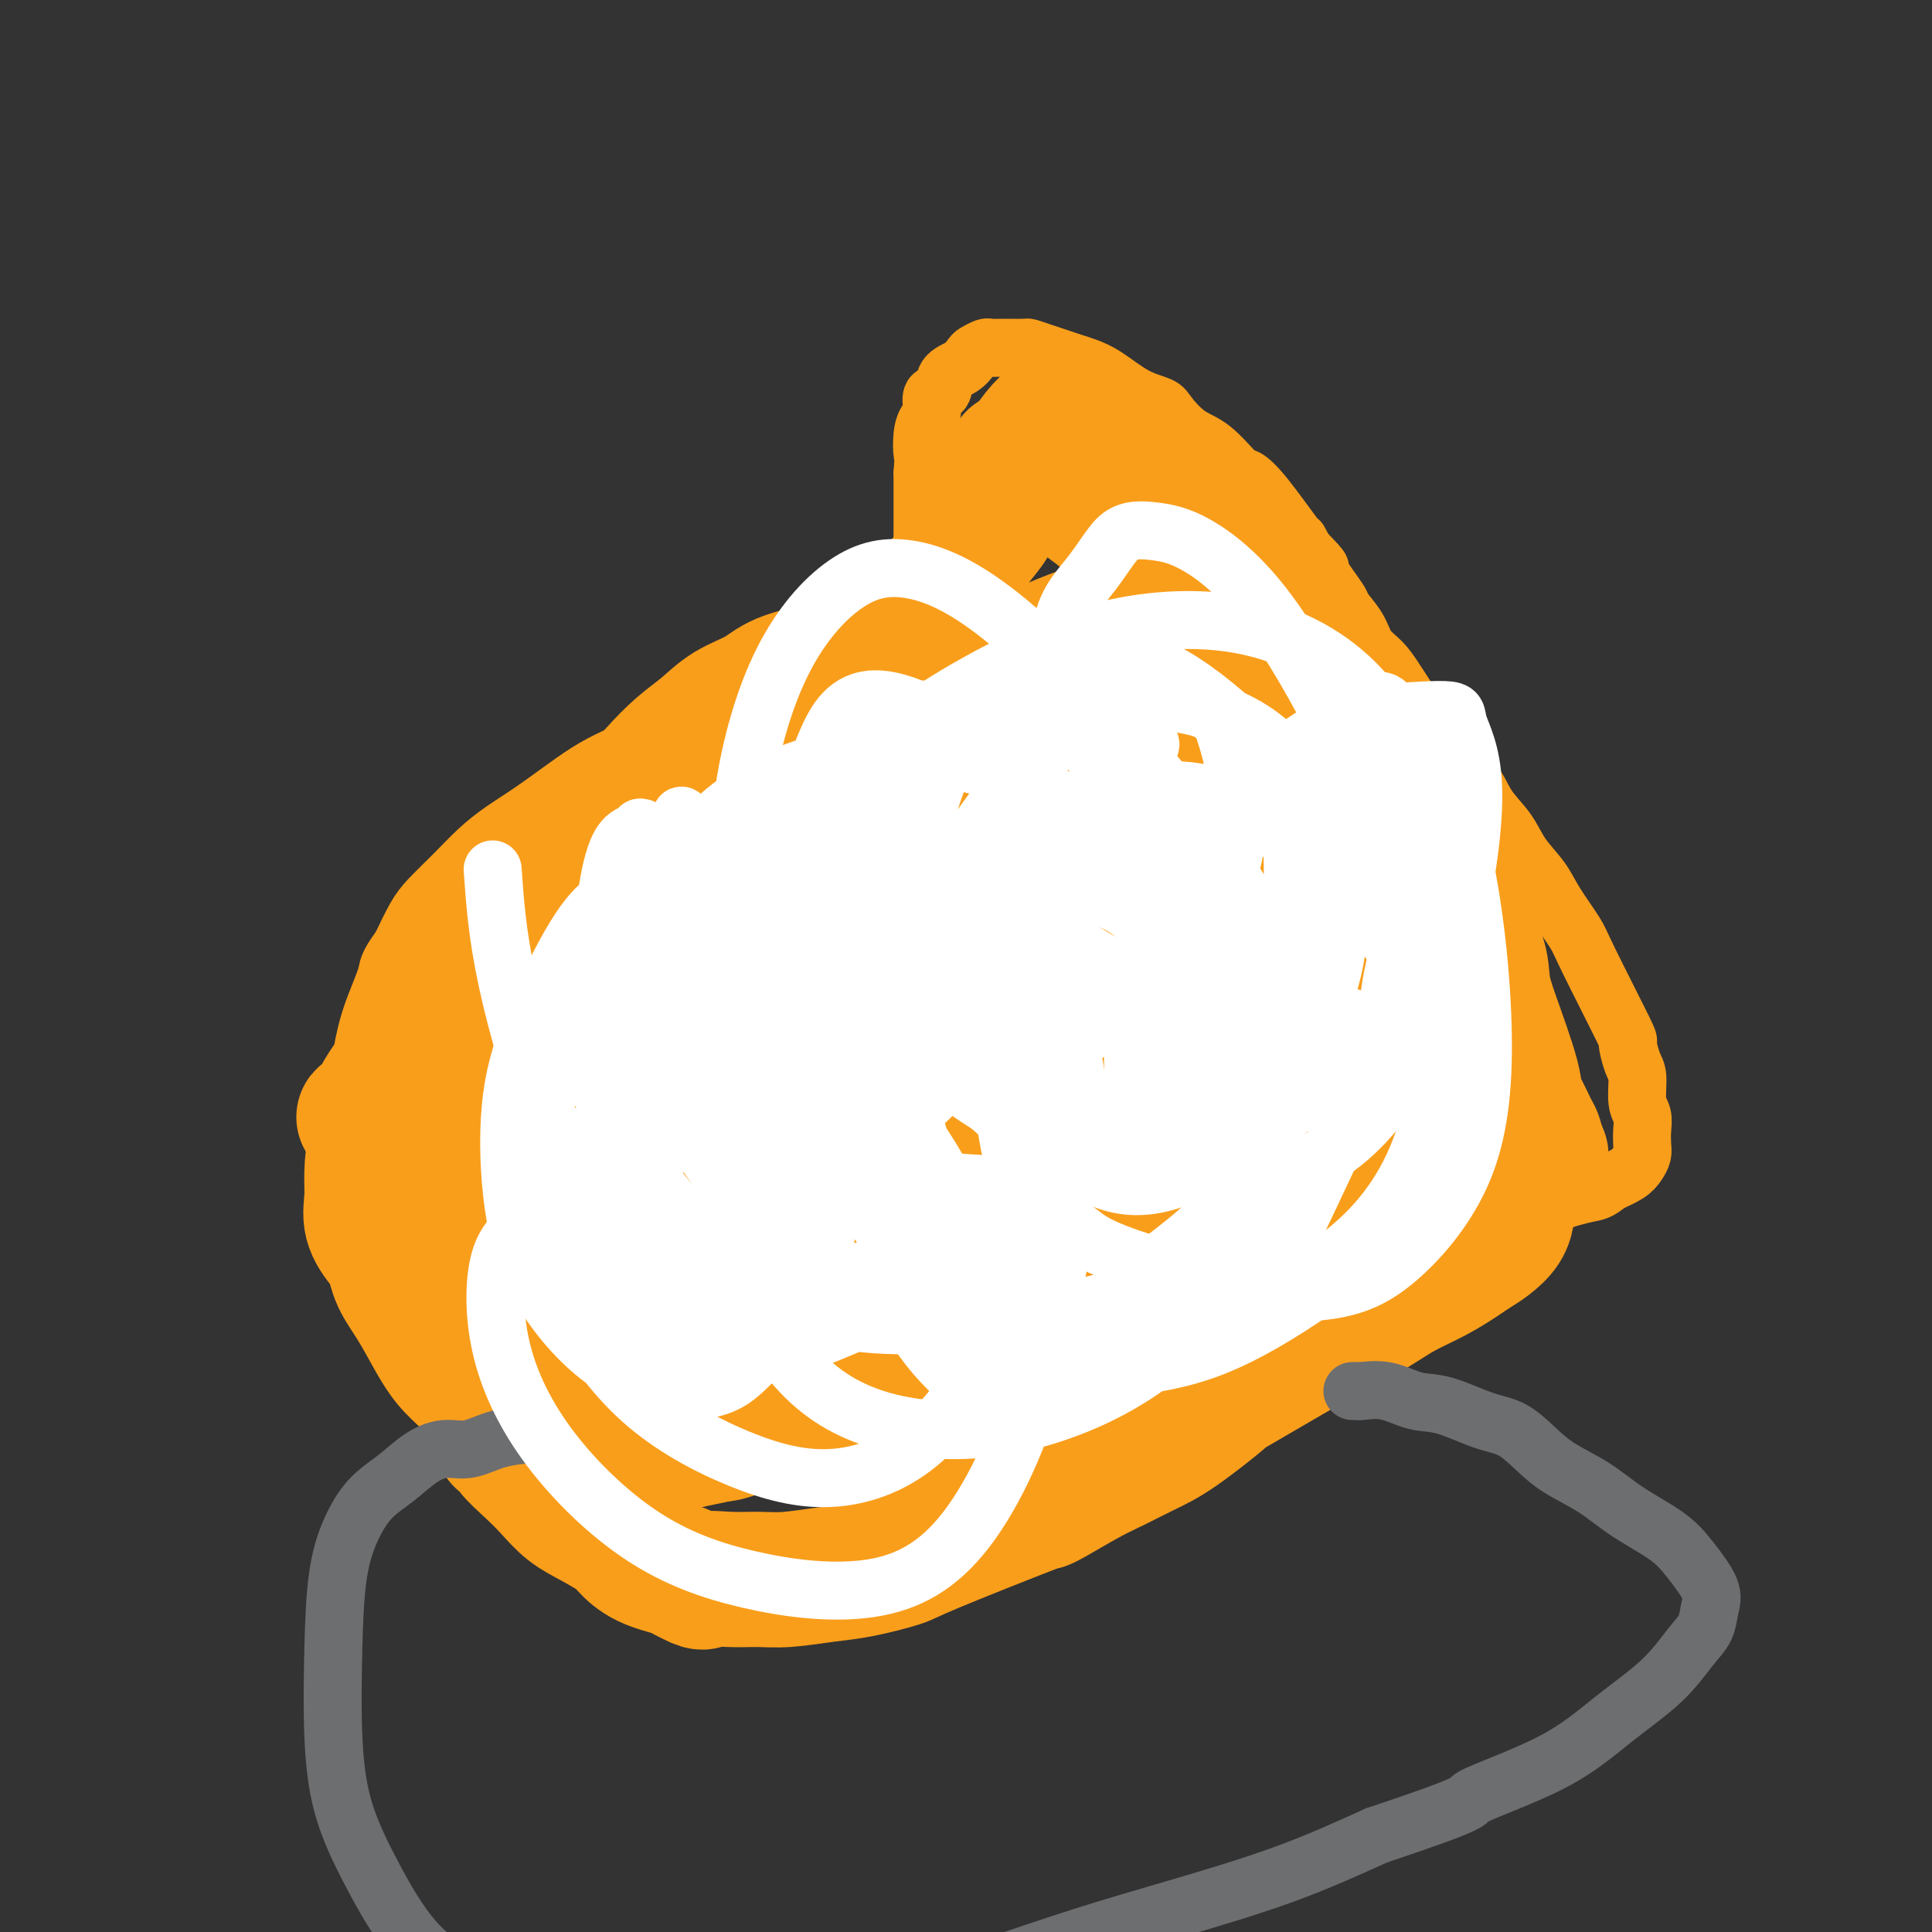<svg viewBox='0 0 400 400' version='1.1' xmlns='http://www.w3.org/2000/svg' xmlns:xlink='http://www.w3.org/1999/xlink'><rect x="0" y="0" width="400" height="400" fill="#333333" stroke="none"/><g fill='none' stroke='#F99E1B' stroke-width='12' stroke-linecap='round' stroke-linejoin='round'><path d='M171,139c-0.571,-0.013 -1.142,-0.026 -2,0c-0.858,0.026 -2.003,0.090 -3,0c-0.997,-0.090 -1.848,-0.333 -3,0c-1.152,0.333 -2.606,1.242 -4,2c-1.394,0.758 -2.727,1.364 -4,2c-1.273,0.636 -2.485,1.300 -4,2c-1.515,0.700 -3.335,1.436 -5,2c-1.665,0.564 -3.177,0.957 -5,2c-1.823,1.043 -3.956,2.736 -6,4c-2.044,1.264 -3.998,2.098 -6,3c-2.002,0.902 -4.050,1.871 -6,3c-1.950,1.129 -3.801,2.418 -6,4c-2.199,1.582 -4.745,3.455 -7,5c-2.255,1.545 -4.217,2.760 -6,4c-1.783,1.240 -3.387,2.503 -5,4c-1.613,1.497 -3.237,3.226 -5,5c-1.763,1.774 -3.667,3.593 -5,5c-1.333,1.407 -2.095,2.402 -3,4c-0.905,1.598 -1.952,3.799 -3,6'/><path d='M83,196c-3.002,4.075 -2.507,4.264 -3,6c-0.493,1.736 -1.975,5.021 -3,8c-1.025,2.979 -1.595,5.653 -2,8c-0.405,2.347 -0.646,4.367 -1,7c-0.354,2.633 -0.823,5.879 -1,9c-0.177,3.121 -0.064,6.117 0,9c0.064,2.883 0.078,5.652 0,8c-0.078,2.348 -0.248,4.276 0,7c0.248,2.724 0.914,6.243 2,9c1.086,2.757 2.591,4.751 4,7c1.409,2.249 2.720,4.752 4,7c1.280,2.248 2.528,4.240 4,6c1.472,1.760 3.168,3.288 5,5c1.832,1.712 3.801,3.606 6,5c2.199,1.394 4.628,2.286 7,3c2.372,0.714 4.688,1.249 7,2c2.312,0.751 4.620,1.718 7,2c2.380,0.282 4.831,-0.120 7,0c2.169,0.120 4.056,0.763 6,1c1.944,0.237 3.946,0.070 6,0c2.054,-0.070 4.160,-0.042 6,0c1.840,0.042 3.413,0.096 5,0c1.587,-0.096 3.188,-0.344 5,-1c1.812,-0.656 3.833,-1.721 5,-2c1.167,-0.279 1.478,0.226 3,0c1.522,-0.226 4.253,-1.184 7,-2c2.747,-0.816 5.509,-1.489 7,-2c1.491,-0.511 1.712,-0.860 7,-4c5.288,-3.140 15.644,-9.070 26,-15'/><path d='M209,279c7.209,-4.427 8.733,-5.996 10,-7c1.267,-1.004 2.277,-1.444 5,-3c2.723,-1.556 7.159,-4.228 10,-6c2.841,-1.772 4.085,-2.645 5,-3c0.915,-0.355 1.499,-0.193 3,-1c1.501,-0.807 3.920,-2.585 6,-4c2.080,-1.415 3.823,-2.468 6,-4c2.177,-1.532 4.788,-3.544 7,-5c2.212,-1.456 4.024,-2.358 5,-3c0.976,-0.642 1.117,-1.026 2,-2c0.883,-0.974 2.509,-2.538 4,-4c1.491,-1.462 2.848,-2.823 4,-4c1.152,-1.177 2.099,-2.172 3,-3c0.901,-0.828 1.757,-1.490 2,-2c0.243,-0.510 -0.127,-0.868 0,-1c0.127,-0.132 0.751,-0.038 1,0c0.249,0.038 0.125,0.019 0,0'/><path d='M170,127c1.122,-0.304 2.245,-0.608 3,-1c0.755,-0.392 1.143,-0.874 2,-1c0.857,-0.126 2.184,0.102 3,0c0.816,-0.102 1.122,-0.534 2,-1c0.878,-0.466 2.329,-0.966 3,-1c0.671,-0.034 0.562,0.398 1,0c0.438,-0.398 1.423,-1.627 2,-2c0.577,-0.373 0.746,0.108 1,0c0.254,-0.108 0.594,-0.806 1,-1c0.406,-0.194 0.879,0.115 1,0c0.121,-0.115 -0.111,-0.656 0,-1c0.111,-0.344 0.566,-0.493 1,-1c0.434,-0.507 0.848,-1.374 1,-2c0.152,-0.626 0.041,-1.013 0,-2c-0.041,-0.987 -0.011,-2.574 0,-4c0.011,-1.426 0.003,-2.692 0,-4c-0.003,-1.308 -0.001,-2.660 0,-4c0.001,-1.340 0.000,-2.670 0,-4'/><path d='M191,98c0.321,-4.110 0.122,-3.385 0,-4c-0.122,-0.615 -0.169,-2.568 0,-4c0.169,-1.432 0.554,-2.341 1,-3c0.446,-0.659 0.952,-1.068 1,-2c0.048,-0.932 -0.362,-2.386 0,-3c0.362,-0.614 1.496,-0.388 2,-1c0.504,-0.612 0.377,-2.063 1,-3c0.623,-0.937 1.997,-1.361 3,-2c1.003,-0.639 1.634,-1.492 2,-2c0.366,-0.508 0.467,-0.672 1,-1c0.533,-0.328 1.498,-0.820 2,-1c0.502,-0.180 0.539,-0.049 1,0c0.461,0.049 1.345,0.015 2,0c0.655,-0.015 1.082,-0.011 2,0c0.918,0.011 2.328,0.030 3,0c0.672,-0.030 0.607,-0.109 1,0c0.393,0.109 1.244,0.407 3,1c1.756,0.593 4.418,1.482 6,2c1.582,0.518 2.085,0.665 3,1c0.915,0.335 2.242,0.860 4,2c1.758,1.140 3.945,2.897 6,4c2.055,1.103 3.976,1.554 5,2c1.024,0.446 1.151,0.888 2,2c0.849,1.112 2.419,2.894 4,4c1.581,1.106 3.174,1.538 5,3c1.826,1.462 3.886,3.956 5,5c1.114,1.044 1.282,0.639 2,1c0.718,0.361 1.986,1.489 4,4c2.014,2.511 4.773,6.407 6,8c1.227,1.593 0.922,0.884 1,1c0.078,0.116 0.539,1.058 1,2'/><path d='M270,114c5.083,5.202 2.789,3.207 3,4c0.211,0.793 2.927,4.375 4,6c1.073,1.625 0.502,1.293 1,2c0.498,0.707 2.066,2.454 3,4c0.934,1.546 1.236,2.890 2,4c0.764,1.110 1.991,1.987 3,3c1.009,1.013 1.800,2.163 3,4c1.200,1.837 2.809,4.360 4,6c1.191,1.640 1.964,2.398 3,4c1.036,1.602 2.334,4.048 4,6c1.666,1.952 3.699,3.410 5,5c1.301,1.590 1.869,3.311 3,5c1.131,1.689 2.825,3.345 4,5c1.175,1.655 1.832,3.310 3,5c1.168,1.690 2.846,3.414 4,5c1.154,1.586 1.783,3.034 3,5c1.217,1.966 3.022,4.449 4,6c0.978,1.551 1.128,2.170 3,6c1.872,3.830 5.467,10.871 7,14c1.533,3.129 1.003,2.346 1,3c-0.003,0.654 0.521,2.744 1,4c0.479,1.256 0.913,1.677 1,3c0.087,1.323 -0.172,3.548 0,5c0.172,1.452 0.776,2.132 1,3c0.224,0.868 0.070,1.923 0,3c-0.070,1.077 -0.055,2.175 0,3c0.055,0.825 0.149,1.376 0,2c-0.149,0.624 -0.540,1.322 -1,2c-0.460,0.678 -0.989,1.337 -2,2c-1.011,0.663 -2.506,1.332 -4,2'/><path d='M333,245c-1.786,1.643 -2.752,1.750 -4,2c-1.248,0.250 -2.780,0.641 -4,1c-1.220,0.359 -2.129,0.685 -3,1c-0.871,0.315 -1.704,0.618 -3,1c-1.296,0.382 -3.055,0.844 -4,1c-0.945,0.156 -1.075,0.008 -2,0c-0.925,-0.008 -2.644,0.126 -4,0c-1.356,-0.126 -2.348,-0.512 -4,-1c-1.652,-0.488 -3.962,-1.079 -6,-2c-2.038,-0.921 -3.803,-2.172 -5,-3c-1.197,-0.828 -1.826,-1.233 -3,-2c-1.174,-0.767 -2.893,-1.897 -4,-3c-1.107,-1.103 -1.603,-2.179 -2,-3c-0.397,-0.821 -0.695,-1.386 -1,-2c-0.305,-0.614 -0.618,-1.275 -1,-2c-0.382,-0.725 -0.834,-1.514 -1,-2c-0.166,-0.486 -0.045,-0.669 0,-1c0.045,-0.331 0.013,-0.809 0,-1c-0.013,-0.191 -0.006,-0.096 0,0'/></g>
<g fill='none' stroke='#F99E1B' stroke-width='28' stroke-linecap='round' stroke-linejoin='round'><path d='M210,95c1.017,0.373 2.033,0.747 3,1c0.967,0.253 1.884,0.386 3,1c1.116,0.614 2.431,1.708 4,3c1.569,1.292 3.391,2.783 5,4c1.609,1.217 3.004,2.160 5,4c1.996,1.840 4.591,4.576 7,7c2.409,2.424 4.632,4.536 7,7c2.368,2.464 4.883,5.281 7,8c2.117,2.719 3.838,5.342 6,8c2.162,2.658 4.766,5.353 7,8c2.234,2.647 4.099,5.245 6,8c1.901,2.755 3.838,5.665 6,8c2.162,2.335 4.550,4.094 6,6c1.450,1.906 1.963,3.961 3,6c1.037,2.039 2.599,4.064 4,6c1.401,1.936 2.641,3.783 4,6c1.359,2.217 2.838,4.805 4,7c1.162,2.195 2.006,3.997 3,6c0.994,2.003 2.139,4.206 3,6c0.861,1.794 1.438,3.180 2,5c0.562,1.820 1.109,4.076 2,6c0.891,1.924 2.124,3.518 3,5c0.876,1.482 1.393,2.852 2,4c0.607,1.148 1.303,2.074 2,3'/><path d='M314,228c5.074,9.820 1.757,4.370 1,3c-0.757,-1.370 1.044,1.340 2,3c0.956,1.660 1.067,2.270 1,3c-0.067,0.730 -0.313,1.581 0,2c0.313,0.419 1.183,0.405 1,0c-0.183,-0.405 -1.421,-1.202 -2,-2c-0.579,-0.798 -0.498,-1.598 -1,-3c-0.502,-1.402 -1.585,-3.408 -2,-5c-0.415,-1.592 -0.161,-2.771 -1,-6c-0.839,-3.229 -2.771,-8.508 -4,-12c-1.229,-3.492 -1.755,-5.196 -2,-7c-0.245,-1.804 -0.209,-3.707 -1,-6c-0.791,-2.293 -2.408,-4.974 -3,-6c-0.592,-1.026 -0.157,-0.396 -1,-3c-0.843,-2.604 -2.963,-8.442 -4,-11c-1.037,-2.558 -0.992,-1.837 -2,-4c-1.008,-2.163 -3.070,-7.210 -5,-11c-1.930,-3.790 -3.730,-6.322 -5,-8c-1.270,-1.678 -2.011,-2.501 -3,-4c-0.989,-1.499 -2.228,-3.673 -5,-7c-2.772,-3.327 -7.078,-7.808 -10,-11c-2.922,-3.192 -4.461,-5.096 -6,-7'/><path d='M262,126c-6.450,-7.706 -8.076,-8.470 -10,-10c-1.924,-1.530 -4.147,-3.826 -6,-6c-1.853,-2.174 -3.336,-4.225 -5,-6c-1.664,-1.775 -3.511,-3.274 -5,-5c-1.489,-1.726 -2.622,-3.678 -4,-5c-1.378,-1.322 -3.000,-2.015 -4,-3c-1.000,-0.985 -1.378,-2.264 -2,-3c-0.622,-0.736 -1.489,-0.929 -2,-1c-0.511,-0.071 -0.666,-0.018 -1,0c-0.334,0.018 -0.848,0.003 -1,0c-0.152,-0.003 0.056,0.006 0,0c-0.056,-0.006 -0.378,-0.026 -1,0c-0.622,0.026 -1.545,0.098 -2,0c-0.455,-0.098 -0.442,-0.364 -1,0c-0.558,0.364 -1.686,1.360 -3,3c-1.314,1.640 -2.814,3.925 -4,6c-1.186,2.075 -2.058,3.941 -3,6c-0.942,2.059 -1.954,4.310 -3,6c-1.046,1.690 -2.127,2.820 -3,4c-0.873,1.180 -1.539,2.411 -2,3c-0.461,0.589 -0.719,0.538 -1,1c-0.281,0.462 -0.586,1.439 -1,2c-0.414,0.561 -0.938,0.706 -1,1c-0.062,0.294 0.337,0.735 0,1c-0.337,0.265 -1.411,0.352 -2,1c-0.589,0.648 -0.694,1.856 -2,3c-1.306,1.144 -3.814,2.224 -5,3c-1.186,0.776 -1.050,1.247 -2,2c-0.950,0.753 -2.986,1.786 -5,3c-2.014,1.214 -4.007,2.607 -6,4'/><path d='M175,136c-3.779,2.454 -4.225,2.589 -6,3c-1.775,0.411 -4.879,1.098 -7,2c-2.121,0.902 -3.259,2.018 -5,3c-1.741,0.982 -4.084,1.830 -6,3c-1.916,1.170 -3.405,2.660 -5,4c-1.595,1.340 -3.298,2.528 -5,4c-1.702,1.472 -3.405,3.229 -5,5c-1.595,1.771 -3.081,3.557 -5,5c-1.919,1.443 -4.270,2.542 -6,4c-1.730,1.458 -2.839,3.273 -5,5c-2.161,1.727 -5.375,3.364 -8,6c-2.625,2.636 -4.660,6.271 -7,9c-2.340,2.729 -4.986,4.551 -7,7c-2.014,2.449 -3.397,5.524 -5,8c-1.603,2.476 -3.424,4.353 -5,7c-1.576,2.647 -2.905,6.065 -4,9c-1.095,2.935 -1.956,5.386 -3,8c-1.044,2.614 -2.272,5.391 -3,8c-0.728,2.609 -0.955,5.050 -1,7c-0.045,1.950 0.092,3.408 0,5c-0.092,1.592 -0.412,3.319 0,5c0.412,1.681 1.556,3.316 3,5c1.444,1.684 3.188,3.418 5,5c1.812,1.582 3.693,3.014 7,4c3.307,0.986 8.040,1.526 11,2c2.960,0.474 4.147,0.881 13,0c8.853,-0.881 25.373,-3.051 32,-4c6.627,-0.949 3.361,-0.679 5,-2c1.639,-1.321 8.183,-4.235 14,-8c5.817,-3.765 10.909,-8.383 16,-13'/><path d='M183,242c7.514,-5.869 11.299,-10.043 16,-15c4.701,-4.957 10.319,-10.698 15,-16c4.681,-5.302 8.424,-10.166 12,-15c3.576,-4.834 6.986,-9.637 10,-14c3.014,-4.363 5.634,-8.287 8,-13c2.366,-4.713 4.478,-10.214 6,-14c1.522,-3.786 2.453,-5.856 3,-8c0.547,-2.144 0.708,-4.360 1,-6c0.292,-1.640 0.713,-2.702 0,-4c-0.713,-1.298 -2.560,-2.831 -4,-4c-1.440,-1.169 -2.471,-1.973 -6,-2c-3.529,-0.027 -9.555,0.723 -12,0c-2.445,-0.723 -1.308,-2.921 -17,4c-15.692,6.921 -48.212,22.959 -62,30c-13.788,7.041 -8.845,5.084 -12,8c-3.155,2.916 -14.410,10.704 -23,17c-8.590,6.296 -14.517,11.100 -20,16c-5.483,4.900 -10.523,9.897 -14,14c-3.477,4.103 -5.392,7.311 -6,9c-0.608,1.689 0.089,1.859 -1,2c-1.089,0.141 -3.966,0.252 2,1c5.966,0.748 20.773,2.132 29,2c8.227,-0.132 9.872,-1.780 13,-3c3.128,-1.220 7.737,-2.013 14,-4c6.263,-1.987 14.178,-5.170 25,-11c10.822,-5.830 24.549,-14.308 31,-18c6.451,-3.692 5.626,-2.598 7,-4c1.374,-1.402 4.947,-5.301 7,-8c2.053,-2.699 2.587,-4.200 3,-6c0.413,-1.800 0.707,-3.900 1,-6'/><path d='M209,174c1.475,-3.956 -0.336,-3.845 -2,-5c-1.664,-1.155 -3.179,-3.574 -6,-5c-2.821,-1.426 -6.948,-1.858 -9,-2c-2.052,-0.142 -2.031,0.004 -5,0c-2.969,-0.004 -8.929,-0.160 -15,1c-6.071,1.160 -12.254,3.634 -19,7c-6.746,3.366 -14.056,7.622 -21,13c-6.944,5.378 -13.522,11.876 -19,18c-5.478,6.124 -9.856,11.873 -13,17c-3.144,5.127 -5.052,9.631 -6,13c-0.948,3.369 -0.935,5.604 0,8c0.935,2.396 2.791,4.954 6,7c3.209,2.046 7.772,3.581 14,5c6.228,1.419 14.121,2.723 22,2c7.879,-0.723 15.745,-3.473 23,-6c7.255,-2.527 13.900,-4.832 24,-11c10.100,-6.168 23.655,-16.200 30,-21c6.345,-4.800 5.481,-4.370 8,-7c2.519,-2.630 8.422,-8.322 13,-13c4.578,-4.678 7.831,-8.342 10,-12c2.169,-3.658 3.255,-7.309 5,-10c1.745,-2.691 4.150,-4.422 2,-7c-2.150,-2.578 -8.857,-6.002 -15,-7c-6.143,-0.998 -11.724,0.430 -18,2c-6.276,1.570 -13.248,3.283 -21,6c-7.752,2.717 -16.284,6.440 -24,11c-7.716,4.560 -14.616,9.959 -21,15c-6.384,5.041 -12.253,9.726 -17,15c-4.747,5.274 -8.374,11.137 -12,17'/><path d='M123,225c-3.476,6.091 -6.166,12.818 -8,19c-1.834,6.182 -2.811,11.817 -3,16c-0.189,4.183 0.410,6.912 1,9c0.590,2.088 1.172,3.534 3,5c1.828,1.466 4.903,2.952 9,4c4.097,1.048 9.215,1.657 15,2c5.785,0.343 12.237,0.418 19,0c6.763,-0.418 13.839,-1.331 21,-3c7.161,-1.669 14.409,-4.094 21,-7c6.591,-2.906 12.525,-6.292 18,-10c5.475,-3.708 10.490,-7.737 15,-12c4.510,-4.263 8.516,-8.759 12,-14c3.484,-5.241 6.448,-11.226 9,-16c2.552,-4.774 4.692,-8.335 6,-12c1.308,-3.665 1.782,-7.433 2,-10c0.218,-2.567 0.178,-3.933 0,-5c-0.178,-1.067 -0.496,-1.836 -1,-3c-0.504,-1.164 -1.196,-2.722 -3,-4c-1.804,-1.278 -4.721,-2.274 -9,-3c-4.279,-0.726 -9.920,-1.181 -16,-1c-6.080,0.181 -12.600,1.000 -20,2c-7.400,1.000 -15.682,2.182 -23,4c-7.318,1.818 -13.673,4.272 -20,7c-6.327,2.728 -12.625,5.729 -18,9c-5.375,3.271 -9.827,6.812 -14,10c-4.173,3.188 -8.065,6.023 -11,9c-2.935,2.977 -4.911,6.096 -7,9c-2.089,2.904 -4.292,5.593 -6,8c-1.708,2.407 -2.921,4.533 -4,7c-1.079,2.467 -2.022,5.276 -3,8c-0.978,2.724 -1.989,5.362 -3,8'/><path d='M105,261c-1.756,7.743 -1.145,15.601 -1,19c0.145,3.399 -0.177,2.339 0,3c0.177,0.661 0.853,3.044 2,5c1.147,1.956 2.765,3.485 4,5c1.235,1.515 2.088,3.014 4,4c1.912,0.986 4.882,1.458 8,2c3.118,0.542 6.383,1.155 10,1c3.617,-0.155 7.587,-1.076 12,-2c4.413,-0.924 9.270,-1.850 15,-4c5.730,-2.150 12.334,-5.525 16,-7c3.666,-1.475 4.394,-1.051 8,-3c3.606,-1.949 10.090,-6.272 16,-10c5.910,-3.728 11.247,-6.861 16,-10c4.753,-3.139 8.923,-6.284 15,-11c6.077,-4.716 14.063,-11.002 18,-14c3.937,-2.998 3.827,-2.708 8,-7c4.173,-4.292 12.628,-13.166 16,-17c3.372,-3.834 1.659,-2.627 2,-4c0.341,-1.373 2.736,-5.328 4,-7c1.264,-1.672 1.396,-1.063 2,-3c0.604,-1.937 1.678,-6.419 2,-8c0.322,-1.581 -0.109,-0.259 0,-2c0.109,-1.741 0.758,-6.545 1,-9c0.242,-2.455 0.076,-2.562 0,-3c-0.076,-0.438 -0.062,-1.209 0,-2c0.062,-0.791 0.171,-1.604 0,-2c-0.171,-0.396 -0.623,-0.376 -2,-1c-1.377,-0.624 -3.679,-1.893 -7,-2c-3.321,-0.107 -7.660,0.946 -12,2'/><path d='M262,174c-4.681,1.285 -10.384,3.499 -16,6c-5.616,2.501 -11.146,5.291 -17,9c-5.854,3.709 -12.032,8.337 -18,13c-5.968,4.663 -11.726,9.360 -16,14c-4.274,4.640 -7.063,9.223 -9,13c-1.937,3.777 -3.021,6.748 -3,10c0.021,3.252 1.146,6.783 2,9c0.854,2.217 1.437,3.119 4,5c2.563,1.881 7.107,4.743 11,7c3.893,2.257 7.134,3.911 11,5c3.866,1.089 8.357,1.615 13,2c4.643,0.385 9.438,0.630 14,0c4.562,-0.630 8.891,-2.136 13,-4c4.109,-1.864 7.999,-4.086 11,-6c3.001,-1.914 5.115,-3.520 7,-6c1.885,-2.480 3.542,-5.835 5,-8c1.458,-2.165 2.716,-3.138 5,-10c2.284,-6.862 5.594,-19.611 7,-25c1.406,-5.389 0.909,-3.419 1,-4c0.091,-0.581 0.769,-3.715 1,-6c0.231,-2.285 0.014,-3.723 0,-5c-0.014,-1.277 0.174,-2.395 0,-3c-0.174,-0.605 -0.709,-0.699 -1,-1c-0.291,-0.301 -0.336,-0.810 -1,-1c-0.664,-0.190 -1.947,-0.060 -3,0c-1.053,0.060 -1.876,0.049 -3,1c-1.124,0.951 -2.549,2.863 -4,5c-1.451,2.137 -2.929,4.498 -4,7c-1.071,2.502 -1.735,5.143 -2,7c-0.265,1.857 -0.133,2.928 0,4'/><path d='M270,212c-0.683,3.646 0.609,3.762 1,4c0.391,0.238 -0.118,0.600 1,1c1.118,0.400 3.864,0.840 6,1c2.136,0.160 3.664,0.041 5,0c1.336,-0.041 2.481,-0.006 4,0c1.519,0.006 3.410,-0.019 4,0c0.590,0.019 -0.123,0.082 0,0c0.123,-0.082 1.083,-0.310 0,0c-1.083,0.310 -4.207,1.158 -7,2c-2.793,0.842 -5.255,1.679 -8,3c-2.745,1.321 -5.774,3.127 -9,5c-3.226,1.873 -6.650,3.812 -10,6c-3.350,2.188 -6.626,4.626 -10,7c-3.374,2.374 -6.845,4.683 -9,6c-2.155,1.317 -2.995,1.640 -8,4c-5.005,2.360 -14.175,6.756 -18,9c-3.825,2.244 -2.307,2.337 -3,3c-0.693,0.663 -3.599,1.895 -6,3c-2.401,1.105 -4.296,2.081 -6,3c-1.704,0.919 -3.216,1.780 -5,3c-1.784,1.220 -3.841,2.799 -6,4c-2.159,1.201 -4.420,2.023 -7,3c-2.580,0.977 -5.480,2.107 -8,3c-2.520,0.893 -4.662,1.549 -7,2c-2.338,0.451 -4.874,0.698 -7,1c-2.126,0.302 -3.842,0.658 -6,1c-2.158,0.342 -4.760,0.669 -7,1c-2.240,0.331 -4.120,0.665 -6,1'/><path d='M138,288c-8.508,1.761 -5.777,0.163 -6,0c-0.223,-0.163 -3.401,1.109 -6,2c-2.599,0.891 -4.619,1.400 -7,2c-2.381,0.600 -5.122,1.289 -7,2c-1.878,0.711 -2.892,1.443 -4,2c-1.108,0.557 -2.310,0.938 -3,1c-0.690,0.062 -0.866,-0.196 -1,0c-0.134,0.196 -0.224,0.845 0,1c0.224,0.155 0.761,-0.184 1,0c0.239,0.184 0.180,0.891 1,2c0.820,1.109 2.521,2.619 4,4c1.479,1.381 2.737,2.634 4,4c1.263,1.366 2.530,2.845 4,4c1.470,1.155 3.143,1.987 5,3c1.857,1.013 3.898,2.208 5,3c1.102,0.792 1.264,1.181 2,2c0.736,0.819 2.044,2.067 4,3c1.956,0.933 4.559,1.552 6,2c1.441,0.448 1.721,0.724 2,1'/><path d='M142,326c4.395,2.391 3.381,1.370 4,1c0.619,-0.370 2.871,-0.087 5,0c2.129,0.087 4.136,-0.022 6,0c1.864,0.022 3.585,0.174 6,0c2.415,-0.174 5.525,-0.675 8,-1c2.475,-0.325 4.315,-0.476 7,-1c2.685,-0.524 6.213,-1.423 8,-2c1.787,-0.577 1.831,-0.833 7,-3c5.169,-2.167 15.462,-6.246 20,-8c4.538,-1.754 3.321,-1.183 3,-1c-0.321,0.183 0.253,-0.022 2,-1c1.747,-0.978 4.668,-2.730 7,-4c2.332,-1.270 4.075,-2.057 6,-3c1.925,-0.943 4.033,-2.043 6,-3c1.967,-0.957 3.795,-1.771 7,-4c3.205,-2.229 7.788,-5.874 9,-7c1.212,-1.126 -0.947,0.268 3,-2c3.947,-2.268 14.000,-8.196 19,-11c5.000,-2.804 4.946,-2.484 6,-3c1.054,-0.516 3.216,-1.867 5,-3c1.784,-1.133 3.190,-2.046 5,-3c1.810,-0.954 4.022,-1.949 6,-3c1.978,-1.051 3.721,-2.158 5,-3c1.279,-0.842 2.094,-1.419 3,-2c0.906,-0.581 1.903,-1.166 3,-2c1.097,-0.834 2.295,-1.917 3,-3c0.705,-1.083 0.916,-2.167 1,-3c0.084,-0.833 0.042,-1.417 0,-2'/><path d='M312,249c1.546,-2.226 0.411,-1.792 0,-2c-0.411,-0.208 -0.099,-1.060 0,-2c0.099,-0.940 -0.016,-1.969 0,-3c0.016,-1.031 0.162,-2.065 0,-3c-0.162,-0.935 -0.633,-1.770 -1,-3c-0.367,-1.230 -0.629,-2.854 -1,-4c-0.371,-1.146 -0.852,-1.813 -1,-3c-0.148,-1.187 0.035,-2.893 0,-4c-0.035,-1.107 -0.290,-1.616 -1,-2c-0.710,-0.384 -1.875,-0.643 -3,-1c-1.125,-0.357 -2.209,-0.812 -4,-1c-1.791,-0.188 -4.290,-0.110 -8,0c-3.710,0.110 -8.632,0.252 -14,1c-5.368,0.748 -11.181,2.102 -17,4c-5.819,1.898 -11.644,4.340 -18,7c-6.356,2.660 -13.242,5.538 -19,8c-5.758,2.462 -10.386,4.508 -15,7c-4.614,2.492 -9.212,5.430 -13,8c-3.788,2.570 -6.766,4.772 -9,7c-2.234,2.228 -3.724,4.481 -5,6c-1.276,1.519 -2.337,2.304 -3,3c-0.663,0.696 -0.927,1.303 -1,2c-0.073,0.697 0.046,1.483 0,2c-0.046,0.517 -0.256,0.766 0,1c0.256,0.234 0.977,0.453 2,1c1.023,0.547 2.347,1.424 4,2c1.653,0.576 3.636,0.853 6,1c2.364,0.147 5.108,0.163 8,0c2.892,-0.163 5.933,-0.505 8,0c2.067,0.505 3.162,1.859 11,-3c7.838,-4.859 22.419,-15.929 37,-27'/><path d='M255,251c7.485,-6.005 7.698,-7.517 9,-10c1.302,-2.483 3.694,-5.936 6,-9c2.306,-3.064 4.527,-5.738 6,-8c1.473,-2.262 2.199,-4.112 3,-6c0.801,-1.888 1.676,-3.812 2,-5c0.324,-1.188 0.096,-1.638 0,-2c-0.096,-0.362 -0.059,-0.636 0,-1c0.059,-0.364 0.139,-0.819 -1,-1c-1.139,-0.181 -3.498,-0.087 -6,0c-2.502,0.087 -5.147,0.166 -8,1c-2.853,0.834 -5.913,2.424 -10,4c-4.087,1.576 -9.201,3.137 -14,6c-4.799,2.863 -9.283,7.027 -14,11c-4.717,3.973 -9.668,7.753 -15,12c-5.332,4.247 -11.047,8.959 -16,14c-4.953,5.041 -9.146,10.409 -13,15c-3.854,4.591 -7.370,8.405 -11,12c-3.630,3.595 -7.375,6.972 -9,9c-1.625,2.028 -1.130,2.708 -1,3c0.130,0.292 -0.105,0.196 0,0c0.105,-0.196 0.552,-0.494 1,0c0.448,0.494 0.899,1.779 5,1c4.101,-0.779 11.853,-3.621 16,-5c4.147,-1.379 4.688,-1.294 8,-3c3.312,-1.706 9.393,-5.203 14,-8c4.607,-2.797 7.740,-4.894 15,-10c7.260,-5.106 18.647,-13.221 24,-17c5.353,-3.779 4.672,-3.223 7,-5c2.328,-1.777 7.664,-5.889 13,-10'/><path d='M266,239c13.194,-9.108 9.678,-6.877 11,-8c1.322,-1.123 7.483,-5.598 11,-8c3.517,-2.402 4.390,-2.729 5,-3c0.610,-0.271 0.956,-0.484 2,-1c1.044,-0.516 2.786,-1.334 2,-1c-0.786,0.334 -4.099,1.819 -8,4c-3.901,2.181 -8.390,5.056 -13,9c-4.610,3.944 -9.341,8.956 -19,19c-9.659,10.044 -24.247,25.121 -31,32c-6.753,6.879 -5.670,5.560 -8,8c-2.330,2.440 -8.074,8.640 -13,14c-4.926,5.360 -9.033,9.881 -11,12c-1.967,2.119 -1.795,1.836 -2,2c-0.205,0.164 -0.786,0.775 -1,1c-0.214,0.225 -0.061,0.064 0,0c0.061,-0.064 0.031,-0.032 0,0'/></g>
<g fill='none' stroke='#6D6E70' stroke-width='12' stroke-linecap='round' stroke-linejoin='round'><path d='M110,297c0.107,-0.050 0.214,-0.100 -1,0c-1.214,0.100 -3.748,0.351 -6,1c-2.252,0.649 -4.223,1.698 -6,2c-1.777,0.302 -3.360,-0.142 -5,0c-1.640,0.142 -3.336,0.868 -5,2c-1.664,1.132 -3.297,2.668 -5,4c-1.703,1.332 -3.476,2.460 -5,4c-1.524,1.540 -2.797,3.491 -4,6c-1.203,2.509 -2.334,5.577 -3,10c-0.666,4.423 -0.865,10.200 -1,16c-0.135,5.800 -0.206,11.623 0,17c0.206,5.377 0.690,10.309 2,15c1.310,4.691 3.447,9.141 6,14c2.553,4.859 5.521,10.126 9,14c3.479,3.874 7.468,6.354 12,9c4.532,2.646 9.606,5.459 15,7c5.394,1.541 11.106,1.812 17,2c5.894,0.188 11.968,0.295 18,0c6.032,-0.295 12.023,-0.993 18,-2c5.977,-1.007 11.941,-2.325 18,-4c6.059,-1.675 12.212,-3.709 19,-6c6.788,-2.291 14.211,-4.841 21,-7c6.789,-2.159 12.943,-3.927 20,-6c7.057,-2.073 15.016,-4.449 22,-7c6.984,-2.551 12.992,-5.275 19,-8'/><path d='M285,380c22.142,-7.384 17.998,-6.846 20,-8c2.002,-1.154 10.151,-4.002 16,-7c5.849,-2.998 9.398,-6.147 13,-9c3.602,-2.853 7.255,-5.412 10,-8c2.745,-2.588 4.580,-5.206 6,-7c1.420,-1.794 2.425,-2.765 3,-4c0.575,-1.235 0.722,-2.734 1,-4c0.278,-1.266 0.689,-2.299 0,-4c-0.689,-1.701 -2.476,-4.072 -4,-6c-1.524,-1.928 -2.784,-3.414 -5,-5c-2.216,-1.586 -5.389,-3.272 -8,-5c-2.611,-1.728 -4.659,-3.497 -7,-5c-2.341,-1.503 -4.975,-2.739 -7,-4c-2.025,-1.261 -3.443,-2.546 -5,-4c-1.557,-1.454 -3.254,-3.077 -5,-4c-1.746,-0.923 -3.540,-1.147 -6,-2c-2.460,-0.853 -5.586,-2.334 -8,-3c-2.414,-0.666 -4.115,-0.518 -6,-1c-1.885,-0.482 -3.956,-1.593 -6,-2c-2.044,-0.407 -4.063,-0.109 -5,0c-0.937,0.109 -0.791,0.029 -1,0c-0.209,-0.029 -0.774,-0.008 -1,0c-0.226,0.008 -0.113,0.004 0,0'/></g>
<g fill='none' stroke='#FFFFFF' stroke-width='12' stroke-linecap='round' stroke-linejoin='round'><path d='M130,204c0.027,-0.311 0.054,-0.623 0,0c-0.054,0.623 -0.190,2.180 0,4c0.190,1.820 0.706,3.903 2,6c1.294,2.097 3.366,4.207 6,6c2.634,1.793 5.831,3.270 9,4c3.169,0.730 6.309,0.713 10,0c3.691,-0.713 7.931,-2.121 12,-4c4.069,-1.879 7.966,-4.229 11,-7c3.034,-2.771 5.204,-5.964 7,-9c1.796,-3.036 3.219,-5.916 4,-9c0.781,-3.084 0.922,-6.373 1,-9c0.078,-2.627 0.093,-4.591 -1,-7c-1.093,-2.409 -3.295,-5.264 -6,-7c-2.705,-1.736 -5.914,-2.354 -10,-3c-4.086,-0.646 -9.048,-1.321 -14,-1c-4.952,0.321 -9.892,1.636 -15,4c-5.108,2.364 -10.383,5.776 -15,10c-4.617,4.224 -8.575,9.258 -11,14c-2.425,4.742 -3.317,9.190 -4,13c-0.683,3.810 -1.158,6.982 -1,9c0.158,2.018 0.949,2.883 3,4c2.051,1.117 5.362,2.484 10,3c4.638,0.516 10.602,0.179 16,-1c5.398,-1.179 10.228,-3.200 15,-6c4.772,-2.800 9.485,-6.379 13,-10c3.515,-3.621 5.831,-7.282 7,-10c1.169,-2.718 1.191,-4.491 1,-6c-0.191,-1.509 -0.596,-2.755 -1,-4'/><path d='M179,188c-0.309,-2.445 -1.082,-3.558 -4,-4c-2.918,-0.442 -7.979,-0.215 -12,0c-4.021,0.215 -7.000,0.417 -10,2c-3.000,1.583 -6.020,4.547 -8,8c-1.980,3.453 -2.920,7.394 -3,9c-0.080,1.606 0.698,0.875 1,1c0.302,0.125 0.126,1.105 1,2c0.874,0.895 2.799,1.704 5,2c2.201,0.296 4.679,0.080 8,-1c3.321,-1.080 7.485,-3.023 10,-5c2.515,-1.977 3.382,-3.989 4,-5c0.618,-1.011 0.986,-1.021 1,-1c0.014,0.021 -0.325,0.073 -1,0c-0.675,-0.073 -1.684,-0.273 -3,0c-1.316,0.273 -2.938,1.018 -4,2c-1.062,0.982 -1.563,2.201 -2,3c-0.437,0.799 -0.809,1.179 -1,2c-0.191,0.821 -0.199,2.084 0,3c0.199,0.916 0.607,1.486 2,2c1.393,0.514 3.773,0.972 6,1c2.227,0.028 4.302,-0.374 6,-1c1.698,-0.626 3.021,-1.474 4,-2c0.979,-0.526 1.615,-0.729 2,-1c0.385,-0.271 0.517,-0.611 0,-1c-0.517,-0.389 -1.685,-0.826 -3,-1c-1.315,-0.174 -2.777,-0.085 -4,0c-1.223,0.085 -2.207,0.167 -3,1c-0.793,0.833 -1.397,2.416 -2,4'/><path d='M169,208c-1.161,0.826 -1.563,0.390 0,2c1.563,1.610 5.091,5.267 7,7c1.909,1.733 2.200,1.541 6,1c3.800,-0.541 11.108,-1.430 15,-2c3.892,-0.570 4.366,-0.822 7,-2c2.634,-1.178 7.428,-3.284 11,-5c3.572,-1.716 5.923,-3.042 7,-4c1.077,-0.958 0.882,-1.548 0,-2c-0.882,-0.452 -2.450,-0.765 -5,0c-2.550,0.765 -6.084,2.608 -10,5c-3.916,2.392 -8.216,5.333 -12,10c-3.784,4.667 -7.053,11.061 -9,18c-1.947,6.939 -2.572,14.422 -2,21c0.572,6.578 2.340,12.251 5,17c2.660,4.749 6.211,8.573 10,12c3.789,3.427 7.818,6.455 18,4c10.182,-2.455 26.519,-10.394 34,-13c7.481,-2.606 6.106,0.120 10,-8c3.894,-8.120 13.056,-27.084 17,-36c3.944,-8.916 2.670,-7.782 0,-12c-2.670,-4.218 -6.737,-13.788 -12,-23c-5.263,-9.212 -11.722,-18.066 -26,-16c-14.278,2.066 -36.376,15.054 -45,21c-8.624,5.946 -3.776,4.852 -2,5c1.776,0.148 0.478,1.540 0,4c-0.478,2.460 -0.137,5.989 2,9c2.137,3.011 6.068,5.506 10,8'/><path d='M205,229c3.816,1.792 8.355,2.272 13,2c4.645,-0.272 9.396,-1.297 12,-2c2.604,-0.703 3.061,-1.084 5,-3c1.939,-1.916 5.361,-5.368 7,-9c1.639,-3.632 1.497,-7.446 1,-11c-0.497,-3.554 -1.347,-6.850 -3,-10c-1.653,-3.150 -4.110,-6.156 -7,-8c-2.890,-1.844 -6.214,-2.527 -9,-3c-2.786,-0.473 -5.033,-0.735 -7,3c-1.967,3.735 -3.654,11.466 -4,19c-0.346,7.534 0.649,14.872 2,20c1.351,5.128 3.058,8.046 6,10c2.942,1.954 7.121,2.945 13,2c5.879,-0.945 13.460,-3.825 20,-8c6.540,-4.175 12.039,-9.644 16,-16c3.961,-6.356 6.384,-13.599 7,-21c0.616,-7.401 -0.577,-14.960 -3,-22c-2.423,-7.040 -6.078,-13.560 -11,-18c-4.922,-4.440 -11.112,-6.801 -17,-8c-5.888,-1.199 -11.472,-1.237 -17,1c-5.528,2.237 -10.998,6.747 -16,12c-5.002,5.253 -9.536,11.248 -13,17c-3.464,5.752 -5.858,11.261 -7,16c-1.142,4.739 -1.032,8.707 0,12c1.032,3.293 2.987,5.911 6,8c3.013,2.089 7.083,3.650 12,4c4.917,0.350 10.679,-0.511 16,-3c5.321,-2.489 10.199,-6.605 15,-12c4.801,-5.395 9.523,-12.068 12,-19c2.477,-6.932 2.708,-14.123 2,-20c-0.708,-5.877 -2.354,-10.438 -4,-15'/><path d='M252,147c-4.412,-4.593 -13.441,-8.574 -18,-10c-4.559,-1.426 -4.647,-0.296 -8,0c-3.353,0.296 -9.970,-0.242 -16,2c-6.030,2.242 -11.475,7.263 -16,12c-4.525,4.737 -8.132,9.191 -10,12c-1.868,2.809 -1.997,3.973 -2,5c-0.003,1.027 0.120,1.918 1,3c0.880,1.082 2.519,2.355 6,3c3.481,0.645 8.806,0.662 14,0c5.194,-0.662 10.257,-2.004 15,-4c4.743,-1.996 9.165,-4.645 11,-7c1.835,-2.355 1.081,-4.417 4,-6c2.919,-1.583 9.511,-2.688 1,-5c-8.511,-2.312 -32.124,-5.830 -45,-5c-12.876,0.830 -15.015,6.008 -20,11c-4.985,4.992 -12.815,9.796 -18,16c-5.185,6.204 -7.723,13.807 -9,20c-1.277,6.193 -1.292,10.977 0,16c1.292,5.023 3.892,10.285 8,13c4.108,2.715 9.723,2.884 15,5c5.277,2.116 10.216,6.179 18,-2c7.784,-8.179 18.414,-28.600 22,-37c3.586,-8.400 0.127,-4.778 -4,-5c-4.127,-0.222 -8.921,-4.286 -14,-6c-5.079,-1.714 -10.444,-1.077 -16,0c-5.556,1.077 -11.302,2.593 -16,5c-4.698,2.407 -8.349,5.703 -12,9'/><path d='M143,192c-3.257,3.438 -5.399,7.534 -7,12c-1.601,4.466 -2.660,9.302 -2,14c0.660,4.698 3.038,9.259 6,13c2.962,3.741 6.507,6.663 11,8c4.493,1.337 9.933,1.090 16,0c6.067,-1.090 12.760,-3.022 18,-6c5.240,-2.978 9.026,-7.003 12,-11c2.974,-3.997 5.137,-7.966 6,-12c0.863,-4.034 0.426,-8.134 -1,-12c-1.426,-3.866 -3.840,-7.498 -7,-10c-3.160,-2.502 -7.067,-3.876 -13,-4c-5.933,-0.124 -13.890,1.000 -21,4c-7.110,3.000 -13.371,7.875 -19,14c-5.629,6.125 -10.627,13.498 -14,21c-3.373,7.502 -5.120,15.131 -6,22c-0.880,6.869 -0.894,12.978 2,18c2.894,5.022 8.694,8.958 13,13c4.306,4.042 7.116,8.191 20,5c12.884,-3.191 35.842,-13.721 46,-22c10.158,-8.279 7.516,-14.308 6,-22c-1.516,-7.692 -1.904,-17.049 -5,-27c-3.096,-9.951 -8.898,-20.496 -16,-26c-7.102,-5.504 -15.505,-5.966 -20,-6c-4.495,-0.034 -5.084,0.361 -9,4c-3.916,3.639 -11.160,10.522 -17,18c-5.840,7.478 -10.277,15.551 -13,22c-2.723,6.449 -3.733,11.275 -5,15c-1.267,3.725 -2.791,6.350 2,11c4.791,4.650 15.895,11.325 27,18'/><path d='M153,266c9.153,3.683 18.537,3.891 28,1c9.463,-2.891 19.007,-8.882 24,-12c4.993,-3.118 5.436,-3.362 8,-7c2.564,-3.638 7.250,-10.668 9,-17c1.750,-6.332 0.564,-11.966 -2,-18c-2.564,-6.034 -6.508,-12.469 -11,-17c-4.492,-4.531 -9.534,-7.160 -15,-9c-5.466,-1.840 -11.356,-2.893 -17,-3c-5.644,-0.107 -11.042,0.732 -16,2c-4.958,1.268 -9.474,2.964 -15,10c-5.526,7.036 -12.060,19.413 -15,25c-2.940,5.587 -2.286,4.385 -2,8c0.286,3.615 0.205,12.047 2,18c1.795,5.953 5.467,9.425 9,12c3.533,2.575 6.926,4.251 10,4c3.074,-0.251 5.828,-2.429 11,-2c5.172,0.429 12.761,3.467 9,-14c-3.761,-17.467 -18.873,-55.438 -25,-70c-6.127,-14.562 -3.269,-5.714 -4,-3c-0.731,2.714 -5.050,-0.707 -7,-2c-1.950,-1.293 -1.531,-0.460 -2,0c-0.469,0.460 -1.826,0.545 -3,2c-1.174,1.455 -2.167,4.279 -3,9c-0.833,4.721 -1.508,11.337 -2,18c-0.492,6.663 -0.800,13.371 0,19c0.800,5.629 2.709,10.179 4,13c1.291,2.821 1.963,3.913 3,5c1.037,1.087 2.439,2.168 5,1c2.561,-1.168 6.280,-4.584 10,-8'/><path d='M146,231c2.869,-5.745 5.043,-16.108 6,-21c0.957,-4.892 0.698,-4.313 0,-7c-0.698,-2.687 -1.835,-8.640 -4,-12c-2.165,-3.360 -5.358,-4.128 -8,-5c-2.642,-0.872 -4.733,-1.847 -7,-2c-2.267,-0.153 -4.711,0.516 -7,2c-2.289,1.484 -4.421,3.782 -7,8c-2.579,4.218 -5.603,10.356 -8,16c-2.397,5.644 -4.168,10.794 -5,17c-0.832,6.206 -0.726,13.469 0,20c0.726,6.531 2.071,12.332 5,18c2.929,5.668 7.444,11.203 12,15c4.556,3.797 9.155,5.854 14,7c4.845,1.146 9.936,1.379 14,-1c4.064,-2.379 7.102,-7.370 12,-11c4.898,-3.630 11.658,-5.898 6,-19c-5.658,-13.102 -23.733,-37.039 -32,-46c-8.267,-8.961 -6.727,-2.946 -7,-1c-0.273,1.946 -2.360,-0.177 -6,0c-3.640,0.177 -8.833,2.656 -12,5c-3.167,2.344 -4.308,4.555 -5,8c-0.692,3.445 -0.935,8.125 -1,13c-0.065,4.875 0.049,9.944 2,16c1.951,6.056 5.740,13.099 10,20c4.260,6.901 8.989,13.661 15,19c6.011,5.339 13.302,9.256 20,12c6.698,2.744 12.803,4.316 19,4c6.197,-0.316 12.485,-2.519 18,-7c5.515,-4.481 10.258,-11.241 15,-18'/><path d='M205,281c3.689,-7.392 5.410,-16.874 6,-26c0.590,-9.126 0.048,-17.898 -2,-26c-2.048,-8.102 -5.603,-15.534 -9,-20c-3.397,-4.466 -6.637,-5.968 -9,-7c-2.363,-1.032 -3.848,-1.595 -6,-1c-2.152,0.595 -4.969,2.350 -7,5c-2.031,2.650 -3.276,6.197 -4,11c-0.724,4.803 -0.927,10.864 0,17c0.927,6.136 2.983,12.347 7,18c4.017,5.653 9.996,10.747 16,14c6.004,3.253 12.034,4.665 18,5c5.966,0.335 11.867,-0.408 18,-3c6.133,-2.592 12.498,-7.033 17,-12c4.502,-4.967 7.141,-10.460 9,-17c1.859,-6.540 2.938,-14.128 3,-21c0.062,-6.872 -0.892,-13.027 0,-19c0.892,-5.973 3.630,-11.764 -2,-10c-5.630,1.764 -19.627,11.082 -25,16c-5.373,4.918 -2.120,5.436 -1,9c1.120,3.564 0.107,10.172 1,15c0.893,4.828 3.690,7.874 7,10c3.310,2.126 7.132,3.332 12,4c4.868,0.668 10.781,0.797 17,-2c6.219,-2.797 12.743,-8.519 18,-17c5.257,-8.481 9.246,-19.720 12,-31c2.754,-11.280 4.274,-22.601 4,-30c-0.274,-7.399 -2.343,-10.877 -3,-13c-0.657,-2.123 0.098,-2.892 -3,-3c-3.098,-0.108 -10.049,0.446 -17,1'/><path d='M282,148c-5.094,1.183 -9.328,3.639 -14,7c-4.672,3.361 -9.782,7.627 -14,12c-4.218,4.373 -7.543,8.852 -10,15c-2.457,6.148 -4.046,13.965 -5,18c-0.954,4.035 -1.274,4.288 -1,7c0.274,2.712 1.140,7.881 2,11c0.860,3.119 1.712,4.187 3,5c1.288,0.813 3.011,1.372 5,2c1.989,0.628 4.242,1.326 8,-3c3.758,-4.326 9.020,-13.677 12,-21c2.980,-7.323 3.680,-12.619 2,-20c-1.680,-7.381 -5.738,-16.849 -8,-22c-2.262,-5.151 -2.728,-5.987 -6,-9c-3.272,-3.013 -9.351,-8.204 -15,-11c-5.649,-2.796 -10.868,-3.196 -16,-3c-5.132,0.196 -10.176,0.987 -15,4c-4.824,3.013 -9.430,8.248 -13,15c-3.570,6.752 -6.106,15.020 -7,24c-0.894,8.980 -0.146,18.673 2,27c2.146,8.327 5.689,15.288 11,21c5.311,5.712 12.390,10.174 19,14c6.610,3.826 12.752,7.016 24,2c11.248,-5.016 27.603,-18.237 35,-25c7.397,-6.763 5.837,-7.066 7,-14c1.163,-6.934 5.048,-20.499 5,-32c-0.048,-11.501 -4.029,-20.940 -10,-28c-5.971,-7.060 -13.931,-11.743 -23,-14c-9.069,-2.257 -19.245,-2.090 -29,0c-9.755,2.090 -19.088,6.101 -28,11c-8.912,4.899 -17.403,10.685 -24,17c-6.597,6.315 -11.298,13.157 -16,20'/><path d='M163,178c-3.897,6.495 -5.639,12.731 -6,20c-0.361,7.269 0.659,15.570 4,23c3.341,7.430 9.004,13.991 16,18c6.996,4.009 15.327,5.468 24,6c8.673,0.532 17.690,0.136 25,-4c7.310,-4.136 12.914,-12.013 22,-16c9.086,-3.987 21.655,-4.084 10,-20c-11.655,-15.916 -47.534,-47.652 -66,-57c-18.466,-9.348 -19.519,3.690 -24,13c-4.481,9.310 -12.389,14.890 -18,22c-5.611,7.110 -8.924,15.750 -10,25c-1.076,9.250 0.086,19.111 4,27c3.914,7.889 10.580,13.808 14,20c3.420,6.192 3.596,12.659 21,8c17.404,-4.659 52.038,-20.442 66,-32c13.962,-11.558 7.253,-18.890 2,-28c-5.253,-9.110 -9.049,-19.998 -16,-28c-6.951,-8.002 -17.056,-13.118 -27,-16c-9.944,-2.882 -19.725,-3.529 -29,-2c-9.275,1.529 -18.042,5.233 -25,11c-6.958,5.767 -12.105,13.597 -16,22c-3.895,8.403 -6.538,17.379 -7,26c-0.462,8.621 1.258,16.888 6,25c4.742,8.112 12.508,16.069 20,22c7.492,5.931 14.712,9.838 26,11c11.288,1.162 26.644,-0.419 42,-2'/><path d='M221,272c8.376,-0.911 8.317,-2.189 13,-6c4.683,-3.811 14.108,-10.154 19,-16c4.892,-5.846 5.250,-11.194 3,-18c-2.250,-6.806 -7.109,-15.069 -14,-22c-6.891,-6.931 -15.813,-12.528 -24,-16c-8.187,-3.472 -15.638,-4.818 -23,-4c-7.362,0.818 -14.633,3.799 -21,10c-6.367,6.201 -11.828,15.621 -15,25c-3.172,9.379 -4.055,18.716 -4,27c0.055,8.284 1.049,15.514 4,22c2.951,6.486 7.859,12.229 14,16c6.141,3.771 13.515,5.571 21,6c7.485,0.429 15.081,-0.513 23,-3c7.919,-2.487 16.160,-6.521 23,-12c6.840,-5.479 12.280,-12.404 16,-20c3.720,-7.596 5.721,-15.862 5,-25c-0.721,-9.138 -4.164,-19.147 -9,-28c-4.836,-8.853 -11.065,-16.549 -17,-22c-5.935,-5.451 -11.575,-8.659 -17,-8c-5.425,0.659 -10.634,5.183 -18,8c-7.366,2.817 -16.889,3.927 -15,24c1.889,20.073 15.189,59.108 22,74c6.811,14.892 7.133,5.639 13,2c5.867,-3.639 17.278,-1.665 31,-7c13.722,-5.335 29.754,-17.979 37,-24c7.246,-6.021 5.705,-5.418 7,-10c1.295,-4.582 5.426,-14.349 4,-25c-1.426,-10.651 -8.407,-22.186 -16,-31c-7.593,-8.814 -15.796,-14.907 -24,-21'/><path d='M259,168c-7.824,-4.438 -15.385,-5.033 -23,-4c-7.615,1.033 -15.286,3.695 -22,10c-6.714,6.305 -12.472,16.252 -17,27c-4.528,10.748 -7.826,22.297 -9,32c-1.174,9.703 -0.224,17.561 3,24c3.224,6.439 8.721,11.460 16,15c7.279,3.540 16.339,5.599 26,5c9.661,-0.599 19.922,-3.857 29,-8c9.078,-4.143 16.974,-9.173 23,-16c6.026,-6.827 10.182,-15.452 12,-26c1.818,-10.548 1.300,-23.021 -4,-35c-5.300,-11.979 -15.380,-23.466 -25,-32c-9.620,-8.534 -18.780,-14.117 -28,-17c-9.220,-2.883 -18.500,-3.067 -28,-1c-9.500,2.067 -19.221,6.383 -28,12c-8.779,5.617 -16.616,12.533 -23,20c-6.384,7.467 -11.314,15.483 -14,22c-2.686,6.517 -3.128,11.533 -3,16c0.128,4.467 0.826,8.385 4,11c3.174,2.615 8.822,3.927 12,5c3.178,1.073 3.885,1.906 8,1c4.115,-0.906 11.640,-3.552 15,-5c3.360,-1.448 2.557,-1.698 0,-4c-2.557,-2.302 -6.869,-6.655 -9,-9c-2.131,-2.345 -2.081,-2.682 -9,-5c-6.919,-2.318 -20.808,-6.617 -29,-8c-8.192,-1.383 -10.687,0.152 -14,2c-3.313,1.848 -7.445,4.011 -10,8c-2.555,3.989 -3.534,9.805 -4,16c-0.466,6.195 -0.419,12.770 0,17c0.419,4.230 1.209,6.115 2,8'/><path d='M110,249c-0.027,6.198 -1.093,9.192 6,12c7.093,2.808 22.346,5.429 28,6c5.654,0.571 1.710,-0.908 0,-2c-1.710,-1.092 -1.187,-1.796 -4,-4c-2.813,-2.204 -8.963,-5.909 -14,-8c-5.037,-2.091 -8.963,-2.568 -12,-2c-3.037,0.568 -5.187,2.183 -7,4c-1.813,1.817 -3.289,3.837 -4,8c-0.711,4.163 -0.657,10.469 1,17c1.657,6.531 4.918,13.287 10,20c5.082,6.713 11.986,13.383 19,18c7.014,4.617 14.137,7.180 22,9c7.863,1.820 16.467,2.898 24,2c7.533,-0.898 13.996,-3.770 20,-11c6.004,-7.230 11.548,-18.817 15,-31c3.452,-12.183 4.813,-24.963 6,-30c1.187,-5.037 2.200,-2.330 6,0c3.800,2.330 10.386,4.283 16,6c5.614,1.717 10.256,3.199 16,4c5.744,0.801 12.588,0.922 18,0c5.412,-0.922 9.390,-2.886 14,-7c4.610,-4.114 9.851,-10.379 13,-18c3.149,-7.621 4.205,-16.600 4,-28c-0.205,-11.400 -1.671,-25.223 -4,-36c-2.329,-10.777 -5.523,-18.508 -8,-23c-2.477,-4.492 -4.239,-5.746 -6,-7'/><path d='M289,148c-3.206,-4.956 -4.222,-2.347 -6,-1c-1.778,1.347 -4.320,1.432 -7,4c-2.680,2.568 -5.500,7.618 -7,14c-1.500,6.382 -1.680,14.096 -1,21c0.680,6.904 2.222,13.000 4,17c1.778,4.000 3.793,5.905 6,7c2.207,1.095 4.607,1.379 7,1c2.393,-0.379 4.779,-1.421 6,-6c1.221,-4.579 1.277,-12.694 -1,-22c-2.277,-9.306 -6.888,-19.802 -12,-30c-5.112,-10.198 -10.725,-20.099 -16,-27c-5.275,-6.901 -10.210,-10.804 -14,-13c-3.790,-2.196 -6.433,-2.687 -9,-3c-2.567,-0.313 -5.059,-0.448 -7,1c-1.941,1.448 -3.332,4.478 -7,9c-3.668,4.522 -9.612,10.534 -1,31c8.612,20.466 31.779,55.384 41,67c9.221,11.616 4.496,-0.069 2,-8c-2.496,-7.931 -2.762,-12.106 -7,-20c-4.238,-7.894 -12.448,-19.505 -22,-31c-9.552,-11.495 -20.447,-22.874 -29,-30c-8.553,-7.126 -14.764,-10.000 -20,-11c-5.236,-1.000 -9.498,-0.125 -14,3c-4.502,3.125 -9.245,8.500 -13,16c-3.755,7.500 -6.522,17.124 -8,27c-1.478,9.876 -1.667,20.005 -1,30c0.667,9.995 2.191,19.856 6,28c3.809,8.144 9.905,14.572 16,21'/><path d='M175,243c5.102,5.741 9.855,9.592 14,12c4.145,2.408 7.680,3.372 10,4c2.320,0.628 3.426,0.921 2,-3c-1.426,-3.921 -5.384,-12.056 -10,-19c-4.616,-6.944 -9.890,-12.698 -12,-15c-2.110,-2.302 -1.055,-1.151 0,0'/><path d='M102,180c0.460,6.649 0.919,13.298 3,23c2.081,9.702 5.783,22.456 10,32c4.217,9.544 8.948,15.878 13,21c4.052,5.122 7.426,9.033 12,13c4.574,3.967 10.347,7.991 13,10c2.653,2.009 2.187,2.003 2,2c-0.187,-0.003 -0.093,-0.001 0,0'/></g>
</svg>
